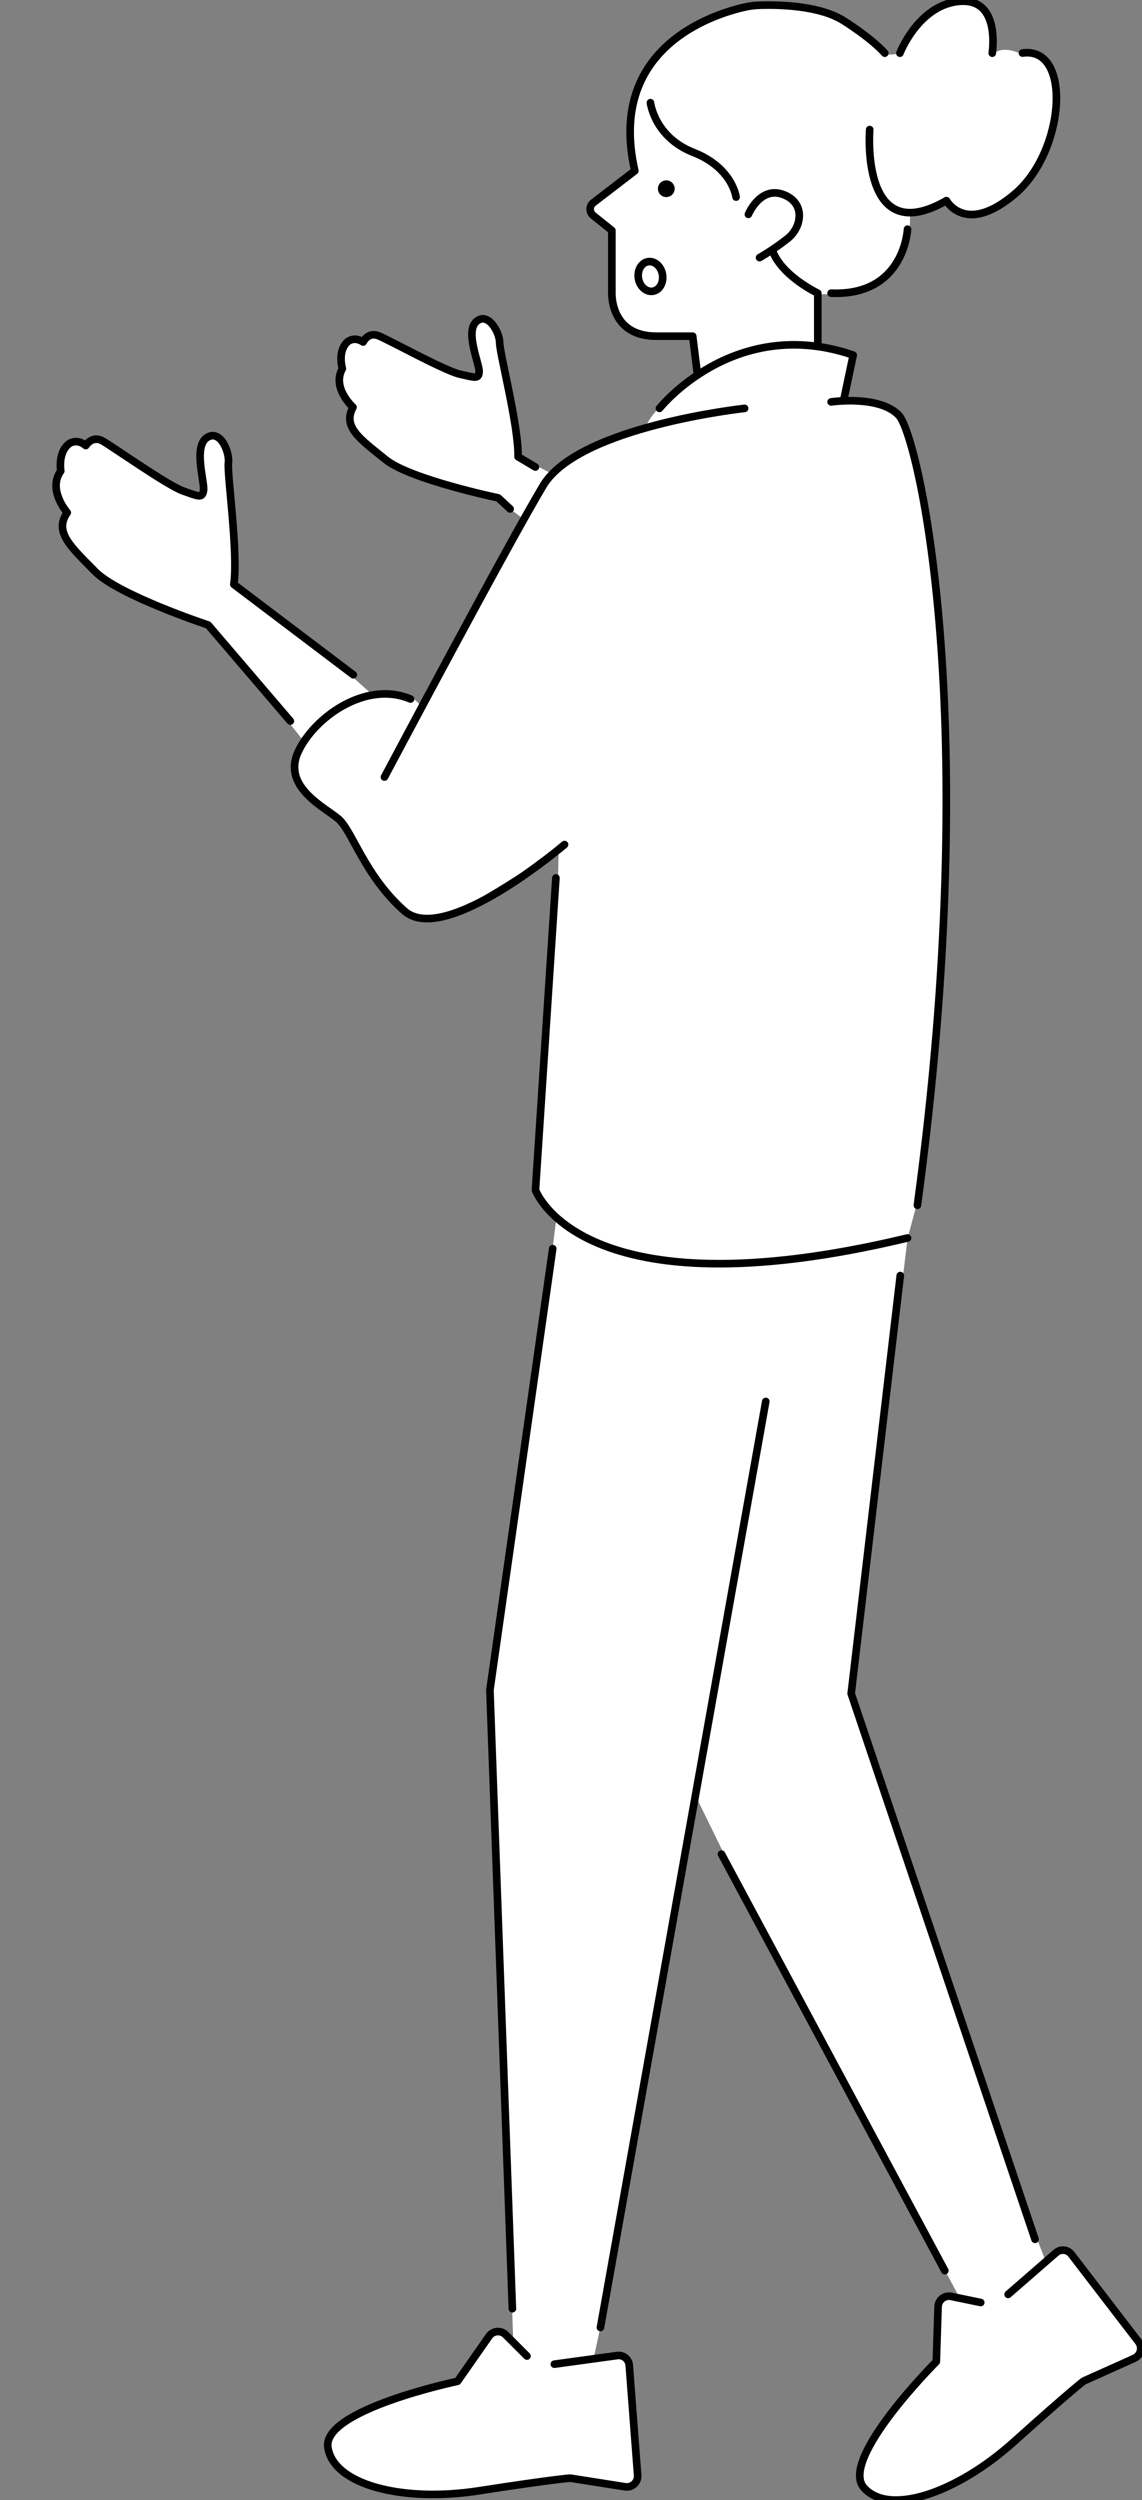 <?xml version="1.0" encoding="UTF-8"?>
<svg id="_レイヤー_1" data-name="レイヤー 1" xmlns="http://www.w3.org/2000/svg" width="90" height="197" viewBox="0 0 90 197">
  <rect x="0" y="0" width="90" height="197" fill="#808080" stroke="none"/>
  <defs>
    <style>
      .cls-1 {
        fill: #fff;
      }

      .cls-2 {
        fill: none;
        stroke: #000;
        stroke-linecap: round;
        stroke-linejoin: round;
        stroke-width: .6px;
      }
    </style>
  </defs>
  <path class="cls-1" d="M39.97,30.11l-.87-4.12s-1.7-1.99-1.9.35l.57,2.93-.18.4-1.33-.2-6.6-3.09-1.04.54-.95-.17-.7.81-.11,1.71.13,1.66.66.96-.06,1.3,1.48,1.93,3.52,2.2,6.38,1.82,2.29,1.77,2.25-3.58-2.69-1.36-.87-5.88Z"/>
  <path class="cls-1" d="M84.02,177.3l-1.63.83-1.12-2.89-14.1-41.83,4.36-35.86.85-3.15s2.43-22.57,2.2-31.49c-.23-8.92-.69-20.08-2-25.03-1.31-4.95-1.42-6.08-3.74-6.3s-2.52-.08-2.52-.08l.18-.67.73-2.7-2.66-.96-.26-3.96s2.41-.06,3.13-.27,4.48-1.41,4.27-6.03c0,0,2.73-.91,2.87-1.09s.4,1.45,2.4,1.19c2.01-.26,5.04-3.03,5.56-5.2.52-2.17,2.57-7.43-2.01-7.53,0,0-1.5-.82-2.28.02,0,0,.94-6.28-4.36-3.68l-1.88,1.51-1.1,2.05s-.91.28-1.17,0-3.34-5.1-10.76-3.68c-7.41,1.42-9,7.37-9,7.37,0,0-.72,3.82.06,5.58l-3.43,2.69.14.83,1.47,1.18v5.22s-.3,3.06,3.04,3.09l3.34.02.35,2.8s-3.54,2.86-4.11,4.44c0,0-5.98,1.66-7.31,3.61l-2.25,3.58-8.05,14.8s-.75-1.07-1.82-1.07h-1.07c-3.09-.03-5.81,2.99-5.81,2.99l-1.03,2.23.05,1.76,2.85,2.64.6.96s2.66,4.02,2.73,4.11c.07.1,2.39,2.59,2.39,2.59l1.74.62s2.44-.63,2.57-.84c.13-.21,7.12-4.41,7.12-4.41l.48-.38-.08,3.6-1.74,23.23,1.65,2.16-.55,4.33-4.68,32.91,1.82,51.38-1.26-.83-1.38,1.06-1.68,2.76-7.75,2.59s-3.4,1.8-2.41,3.17c.99,1.37,2.12,2.09,2.12,2.09l4.04,1.05,4.06-.2,9.19-.91,3.9.62.87-.4.05-.66-.61-8.73-.65-.47-2.15.14.7-3.23,7.33-41.06,4.02,8.2,16.78,31.34-1.13-.08-.49.52-.18,4.57-4.29,5.08s-2.15,3.31-1.68,4.36c.47,1.05,1.31,1.02,1.31,1.02l1.59.45,2.89-.45,6.21-4.06s5.09-4.85,5.44-4.75c.35.1,4.65-2.28,4.65-2.28v-.84l-5.88-7.32Z"/>
  <polyline class="cls-2" points="43.56 98.39 38.61 133.17 40.38 181.92"/>
  <line class="cls-2" x1="60.35" y1="110.43" x2="47.32" y2="183.4"/>
  <line class="cls-2" x1="56.86" y1="146.1" x2="74.46" y2="178.92"/>
  <polyline class="cls-2" points="70.95 100.51 67.08 133.45 81.57 176.45"/>
  <path class="cls-2" d="M41.53,185.65l-1.68-1.68c-.38-.38-1-.32-1.31.12l-2.48,3.55s-10.63,2.23-10.22,5.19,5.88,4.37,11.88,3.44,7.22-1,7.22-1l4.32.68c.55.09,1.04-.36.99-.92l-.66-8.66c-.04-.48-.47-.83-.95-.76l-4.95.68"/>
  <path class="cls-2" d="M77.29,181.43l-2.33-.48c-.52-.11-1.01.28-1.03.81l-.14,4.33s-7.68,7.68-5.71,9.93,7.32.44,11.83-3.62c4.52-4.06,5.49-4.78,5.49-4.78l3.99-1.79c.51-.23.67-.87.33-1.31l-5.29-6.89c-.29-.38-.85-.44-1.21-.12l-3.77,3.28"/>
  <g>
    <path class="cls-1" d="M29.37,54.76l-3.33-2.97-7.58-5.8.03-4.34-.52-5.82s-.83-2.3-1.68-1.34c-.85.96-.24,4.16-.24,4.16l-.7.33-6.47-3.76-1.31-.5-1.09.19h-.97s-.54,1-.54,1l-.4,2.22.79,2.41-.3,1.31,2.63,3.35,3.44,1.98,5.55,2.07,7.85,9.9s1.85-3.62,4.84-4.39Z"/>
    <path class="cls-2" d="M22.88,56.82l-6.47-7.57s-7.1-2.35-8.93-4.23-3.27-3.08-2.18-4.63c0,0-1.58-1.79-.51-3.28,0,0-.25-1.47.66-2.15,0,0,.59-.45,1.31.15,0,0,.5-.83,1.33-.36s5.12,3.51,6.35,3.94,1.49.59,1.6-.03-.81-3.42.24-4.16,1.83,1.09,1.72,1.98.78,7,.43,9.57l9.41,7.12"/>
  </g>
  <path class="cls-2" d="M40.2,40.1l-.94-.87s-6.95-1.45-8.88-3.02-3.42-2.54-2.56-4.12c0,0-1.69-1.52-.84-3.04,0,0-.4-1.36.39-2.1,0,0,.51-.49,1.25,0,0,0,.38-.83,1.22-.49s5.21,2.76,6.42,3.03,1.46.39,1.5-.2-1.13-3.14-.22-3.95,1.84.83,1.84,1.68,1.49,6.51,1.45,8.97l1.36.81"/>
  <path class="cls-2" d="M54.94,29.29l-.35-2.8h-2.87c-3.71,0-3.5-3.5-3.5-3.5v-4.83l-1.47-1.18c-.32-.26-.32-.75,0-1l3.28-2.52c-2.21-9.67,6.12-12.32,8.62-12.89.42-.1.85-.15,1.28-.16,1.35-.04,4.67,0,6.58,1.24,0,0,2.13,1.32,3.22,2.54"/>
  <path class="cls-2" d="M64.45,27.09v-3.99s-2.88-1.35-3.6-3.41"/>
  <path class="cls-2" d="M51.97,32.18s5.88-7.42,15.27-4.2l-.71,3.37"/>
  <circle cx="52.51" cy="14.87" r=".66"/>
  <path class="cls-2" d="M59.86,20.3s1.11-.63,2.22-1.51,1.44-2.81-.37-3.47-2.73,1.57-2.73,1.57"/>
  <path class="cls-2" d="M71.52,18.06s-.23,5.28-6.02,5.04"/>
  <ellipse class="cls-2" cx="51.26" cy="21.79" rx=".96" ry="1.18" transform="translate(-2.91 8.83) rotate(-9.58)"/>
  <path class="cls-2" d="M58.68,32.18s-13.07,1.41-15.87,6.08c-2.8,4.67-12.51,22.97-12.51,22.97"/>
  <path class="cls-2" d="M44.49,66.55s-9.43,8.04-12.61,5.24c-3.17-2.8-4.11-6.35-5.23-7.28s-4.39-2.52-3.17-5.23,5.32-5.7,8.87-4.2"/>
  <path class="cls-2" d="M43.81,69.18l-1.61,24.59s3.5,9.97,29.32,3.78"/>
  <path class="cls-2" d="M51.26,8.09s.31,2.71,3.39,3.92c3.08,1.21,3.36,3.52,3.36,3.52"/>
  <g>
    <path class="cls-2" d="M70.92,4.19s1.4-3.64,4.48-4.06,2.94,2.94,2.8,4.06"/>
    <path class="cls-2" d="M68.54,10.21s-.78,9.52,6.05,5.6c0,0,1.51,2.8,5.43-.56s4.48-11.63.56-11.07"/>
  </g>
  <path class="cls-2" d="M65.5,31.67s3.79-.56,5.33,1.05,6.68,23.77,1.47,62.25"/>
</svg>